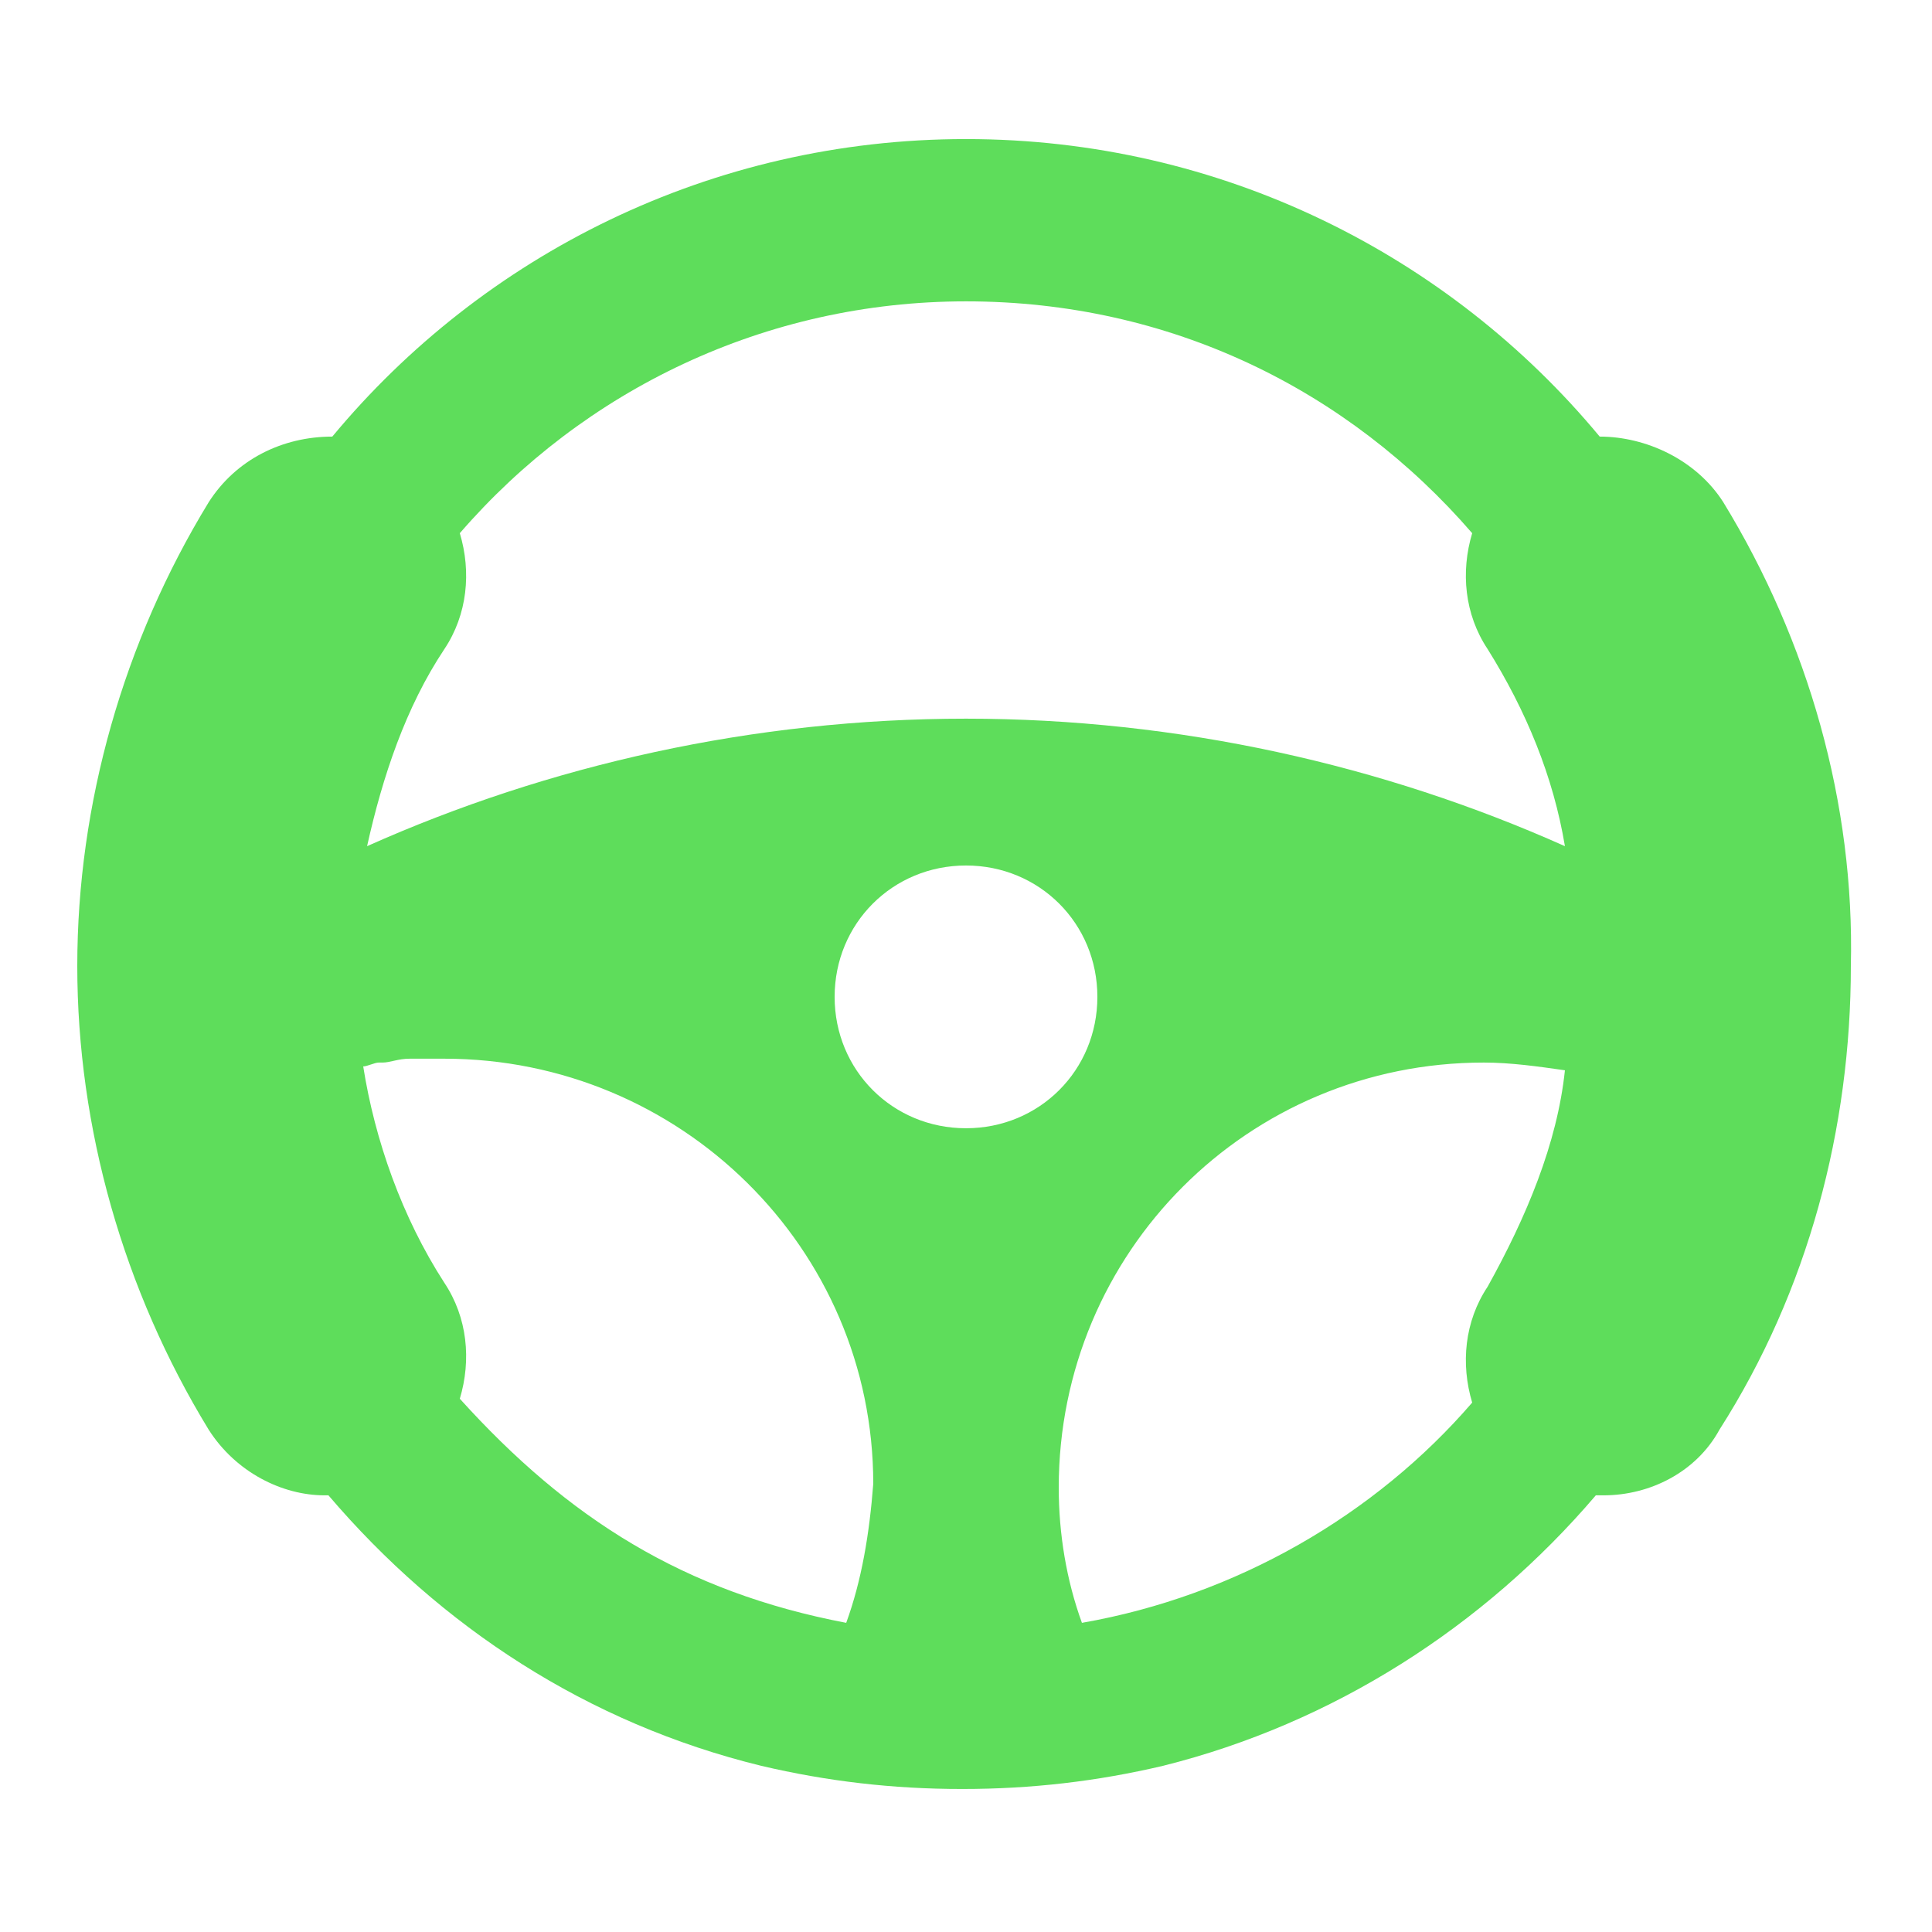 <svg width="48" height="48" viewBox="0 0 48 48" fill="none" xmlns="http://www.w3.org/2000/svg">
<path d="M8.928 37.055C8.736 37.151 8.544 37.151 8.256 37.151C8.448 37.151 8.736 37.151 8.928 37.055Z" fill="#5EDD5B"/>
<path d="M11.423 13.247C11.327 13.151 11.327 12.959 11.231 12.863C11.327 12.959 11.423 13.055 11.423 13.247Z" fill="#5EDD5B"/>
<path d="M39.264 37.151H39.648C39.552 37.151 39.456 37.151 39.264 37.151ZM11.232 12.863C11.328 12.959 11.328 13.151 11.424 13.247C11.424 13.055 11.328 12.959 11.232 12.863Z" fill="#5EDD5B"/>
<path d="M42.816 12.479C42.144 11.423 40.896 10.847 39.744 10.847C36 6.335 30.336 3.455 24 3.455C17.664 3.455 12 6.335 8.256 10.847C7.008 10.847 5.856 11.423 5.184 12.479C3.072 15.935 1.92 19.967 1.92 23.999C1.92 28.031 3.072 32.063 5.184 35.519C5.856 36.575 7.008 37.151 8.064 37.151H8.16C10.944 40.415 14.592 42.815 18.912 43.871C20.544 44.255 22.176 44.447 23.904 44.447C25.632 44.447 27.264 44.255 28.896 43.871C33.12 42.815 36.864 40.415 39.648 37.151H39.84C40.992 37.151 42.144 36.575 42.72 35.519C44.928 32.063 45.984 28.031 45.984 23.999C46.08 19.967 44.928 15.935 42.816 12.479ZM11.04 16.127C11.616 15.263 11.712 14.207 11.424 13.247C11.424 13.151 11.328 12.959 11.232 12.863C11.328 12.959 11.328 13.151 11.424 13.247C14.496 9.695 19.008 7.487 24 7.487C29.088 7.487 33.504 9.695 36.576 13.247C36.288 14.207 36.384 15.263 36.96 16.127C37.92 17.663 38.592 19.295 38.88 21.023C34.368 19.007 29.28 17.855 24 17.855C18.72 17.855 13.632 19.007 9.12 21.023C9.504 19.295 10.08 17.567 11.04 16.127ZM21.024 40.319C16.992 39.551 14.112 37.727 11.424 34.751C11.712 33.791 11.616 32.735 11.04 31.871C9.984 30.239 9.312 28.319 9.024 26.495C9.12 26.495 9.312 26.399 9.408 26.399H9.504C9.696 26.399 9.888 26.303 10.176 26.303H11.04C16.896 26.303 21.696 31.007 21.696 36.863C21.6 38.111 21.408 39.263 21.024 40.319ZM24 28.031C22.176 28.031 20.736 26.591 20.736 24.767C20.736 22.943 22.176 21.503 24 21.503C25.824 21.503 27.264 22.943 27.264 24.767C27.264 26.591 25.824 28.031 24 28.031ZM36.96 31.967C36.384 32.831 36.288 33.887 36.576 34.847C34.176 37.631 30.72 39.647 26.88 40.319C26.496 39.263 26.304 38.111 26.304 36.959C26.304 31.103 31.008 26.399 36.864 26.399C37.536 26.399 38.208 26.495 38.88 26.591C38.688 28.415 37.92 30.239 36.96 31.967Z" fill="#5EDD5B"/>
</svg>
